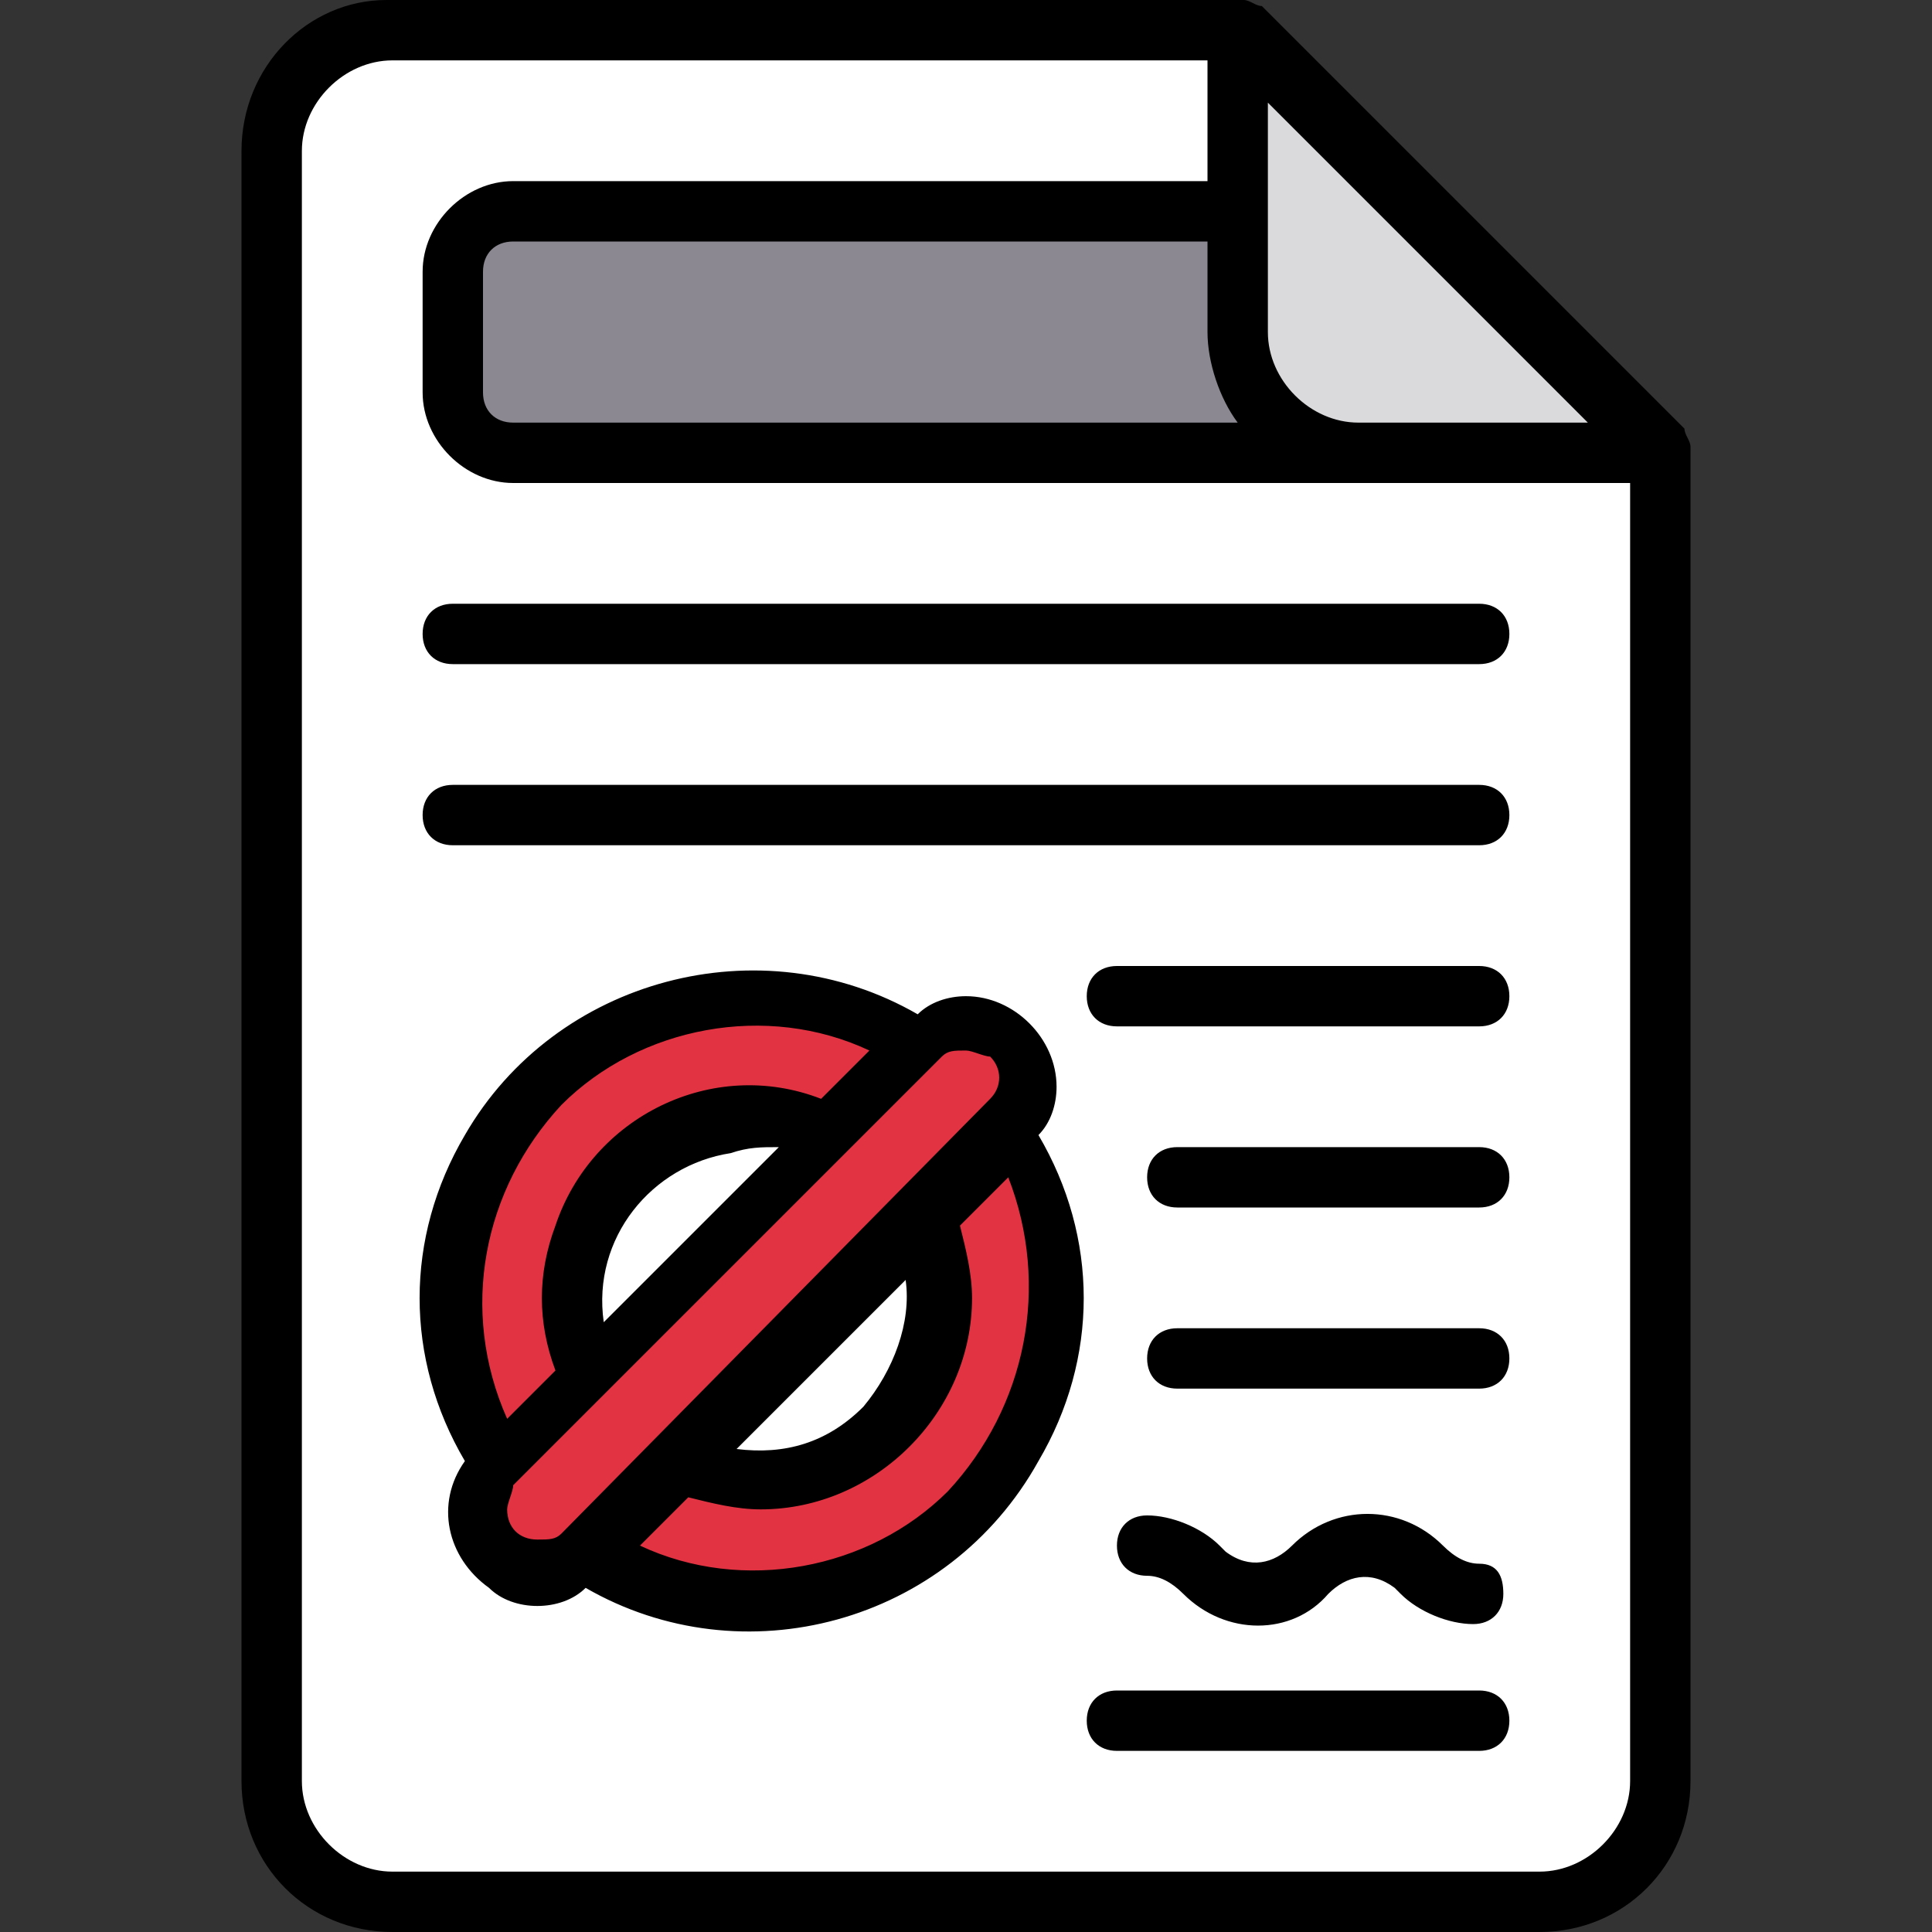 <svg xmlns="http://www.w3.org/2000/svg" viewBox="0 0 32 32"><rect x="0" y="0" width="32" height="32" fill="#333333" stroke="none"/><path fill="#fff" d="M20.5,0.5h-14c-1.1,0-2,0.9-2,2v27c0,1.1,0.9,2,2,2h19c1.1,0,2-0.9,2-2v-22L20.5,0.5z"></path><path fill="#8b8891" d="M20.5,3.5h-12c-0.6,0-1,0.4-1,1v2c0,0.6,0.4,1,1,1h14L20.5,3.5z"></path><path fill="#dad9db" d="M27.5,7.5h-5c-1.1,0-2-0.9-2-2v-5L27.5,7.5z"></path><path fill="#e23342" d="M16 25c-1.7 1.7-4.3 1.9-6.3.6l1.5-1.5c1.5.7 3.3.1 4-1.4.4-.8.4-1.8 0-2.6l1.5-1.5C18 20.7 17.7 23.4 16 25zM15.3 17.3l-1.5 1.5c-1.5-.7-3.3-.1-4 1.4-.4.8-.4 1.8 0 2.6l-1.5 1.5c-1.5-2.3-.9-5.4 1.4-6.9C11.4 16.2 13.6 16.2 15.3 17.3z"></path><path fill="#e23342" d="M16.7,18.7l-1.5,1.5l-4,4l-1.5,1.5l-0.1,0.1c-0.4,0.4-1,0.4-1.4,0C8.1,25.6,8,25.3,8,25c0-0.3,0.1-0.5,0.3-0.7   l0.1-0.1l1.5-1.5l5.5-5.5l0.1-0.1c0.4-0.4,1-0.5,1.4-0.1c0.4,0.4,0.5,1,0.1,1.4C16.8,18.6,16.8,18.6,16.7,18.7z"></path><path d="M7,10.5C7,10.8,7.2,11,7.5,11h17c0.3,0,0.5-0.2,0.5-0.5S24.8,10,24.5,10h-17C7.2,10,7,10.2,7,10.5z M24.5,16h-6   c-0.3,0-0.5,0.2-0.5,0.5s0.2,0.5,0.5,0.5h6c0.3,0,0.5-0.2,0.5-0.5S24.8,16,24.5,16z M24.5,13h-17C7.2,13,7,13.2,7,13.5   S7.2,14,7.5,14h17c0.3,0,0.5-0.2,0.5-0.5S24.8,13,24.5,13z M28,7.4C28,7.4,28,7.4,28,7.4c0-0.1-0.1-0.2-0.1-0.3l-7-7   C20.8,0.1,20.7,0,20.6,0c0,0,0,0-0.1,0c0,0,0,0-0.1,0h-14C5.1,0,4,1.1,4,2.5v27C4,30.9,5.1,32,6.5,32h19c1.4,0,2.5-1.1,2.5-2.5   L28,7.4C28,7.5,28,7.5,28,7.4z M21,1.7L26.3,7h-3.8C21.7,7,21,6.3,21,5.5V1.7z M20.5,7h-12C8.2,7,8,6.8,8,6.5v-2C8,4.2,8.2,4,8.5,4   H20v1.5C20,6,20.2,6.6,20.5,7z M27,29.5c0,0.8-0.7,1.5-1.5,1.5h-19C5.7,31,5,30.3,5,29.5v-27C5,1.7,5.7,1,6.5,1H20v2H8.5   C7.7,3,7,3.7,7,4.5v2C7,7.3,7.7,8,8.5,8H27V29.5z M24.5,19h-5c-0.3,0-0.5,0.2-0.5,0.5s0.2,0.5,0.5,0.5h5c0.3,0,0.5-0.2,0.5-0.5   S24.8,19,24.5,19z M24.5,25.9c-0.2,0-0.4-0.1-0.6-0.3c-0.7-0.7-1.8-0.7-2.5,0c0,0,0,0,0,0c-0.3,0.3-0.7,0.4-1.1,0.1   c0,0-0.1-0.1-0.1-0.1c-0.3-0.3-0.8-0.5-1.2-0.5c-0.3,0-0.5,0.2-0.5,0.5s0.2,0.5,0.5,0.5c0.2,0,0.4,0.1,0.6,0.3   c0.7,0.7,1.8,0.7,2.4,0c0,0,0,0,0,0c0.3-0.3,0.7-0.4,1.1-0.1c0,0,0.1,0.1,0.1,0.1c0.3,0.3,0.8,0.5,1.2,0.5c0.3,0,0.5-0.2,0.5-0.5   S24.8,25.9,24.5,25.9L24.5,25.9z M24.5,28h-6c-0.3,0-0.5,0.2-0.5,0.5s0.2,0.5,0.5,0.5h6c0.3,0,0.5-0.2,0.5-0.5S24.8,28,24.5,28z    M17.5,18c0-0.8-0.7-1.5-1.5-1.5l0,0c-0.3,0-0.6,0.1-0.8,0.3c-2.6-1.5-6-0.6-7.5,2c-1,1.7-1,3.7,0,5.4c-0.5,0.7-0.3,1.6,0.4,2.1   c0.2,0.2,0.5,0.3,0.8,0.3l0,0c0.3,0,0.6-0.1,0.8-0.3c2.6,1.5,6,0.6,7.5-2.1c1-1.7,1-3.7,0-5.4C17.4,18.6,17.5,18.3,17.5,18z    M9.3,18.3c1.3-1.3,3.4-1.7,5.1-0.9l-0.8,0.8c-1.8-0.7-3.8,0.3-4.4,2.1c-0.3,0.8-0.3,1.6,0,2.4l-0.8,0.8C7.6,21.7,8,19.7,9.3,18.3z    M12.9,19L10,21.9c-0.2-1.4,0.8-2.6,2.1-2.8C12.4,19,12.6,19,12.9,19z M9.3,25.4c-0.1,0.1-0.2,0.1-0.4,0.1l0,0   c-0.3,0-0.5-0.2-0.5-0.5c0-0.1,0.1-0.3,0.1-0.4l5.5-5.5l0,0l1.6-1.6c0.1-0.1,0.2-0.1,0.4-0.1l0,0c0.1,0,0.3,0.1,0.4,0.1l0,0   c0.2,0.2,0.2,0.5,0,0.7L9.3,25.4z M14.3,23.3c-0.6,0.6-1.3,0.8-2.1,0.7l2.8-2.8C15.1,21.9,14.8,22.7,14.3,23.3L14.3,23.3z    M15.7,24.7c-1.3,1.3-3.4,1.7-5.1,0.9l0.8-0.8c0.4,0.1,0.8,0.2,1.2,0.2c1.9,0,3.5-1.6,3.5-3.5c0-0.4-0.1-0.8-0.2-1.2l0.8-0.8   C17.4,21.3,17,23.3,15.7,24.7L15.7,24.7z M24.5,22h-5c-0.3,0-0.5,0.2-0.5,0.5s0.2,0.5,0.5,0.5h5c0.3,0,0.5-0.2,0.5-0.5   S24.8,22,24.5,22z"></path></svg>